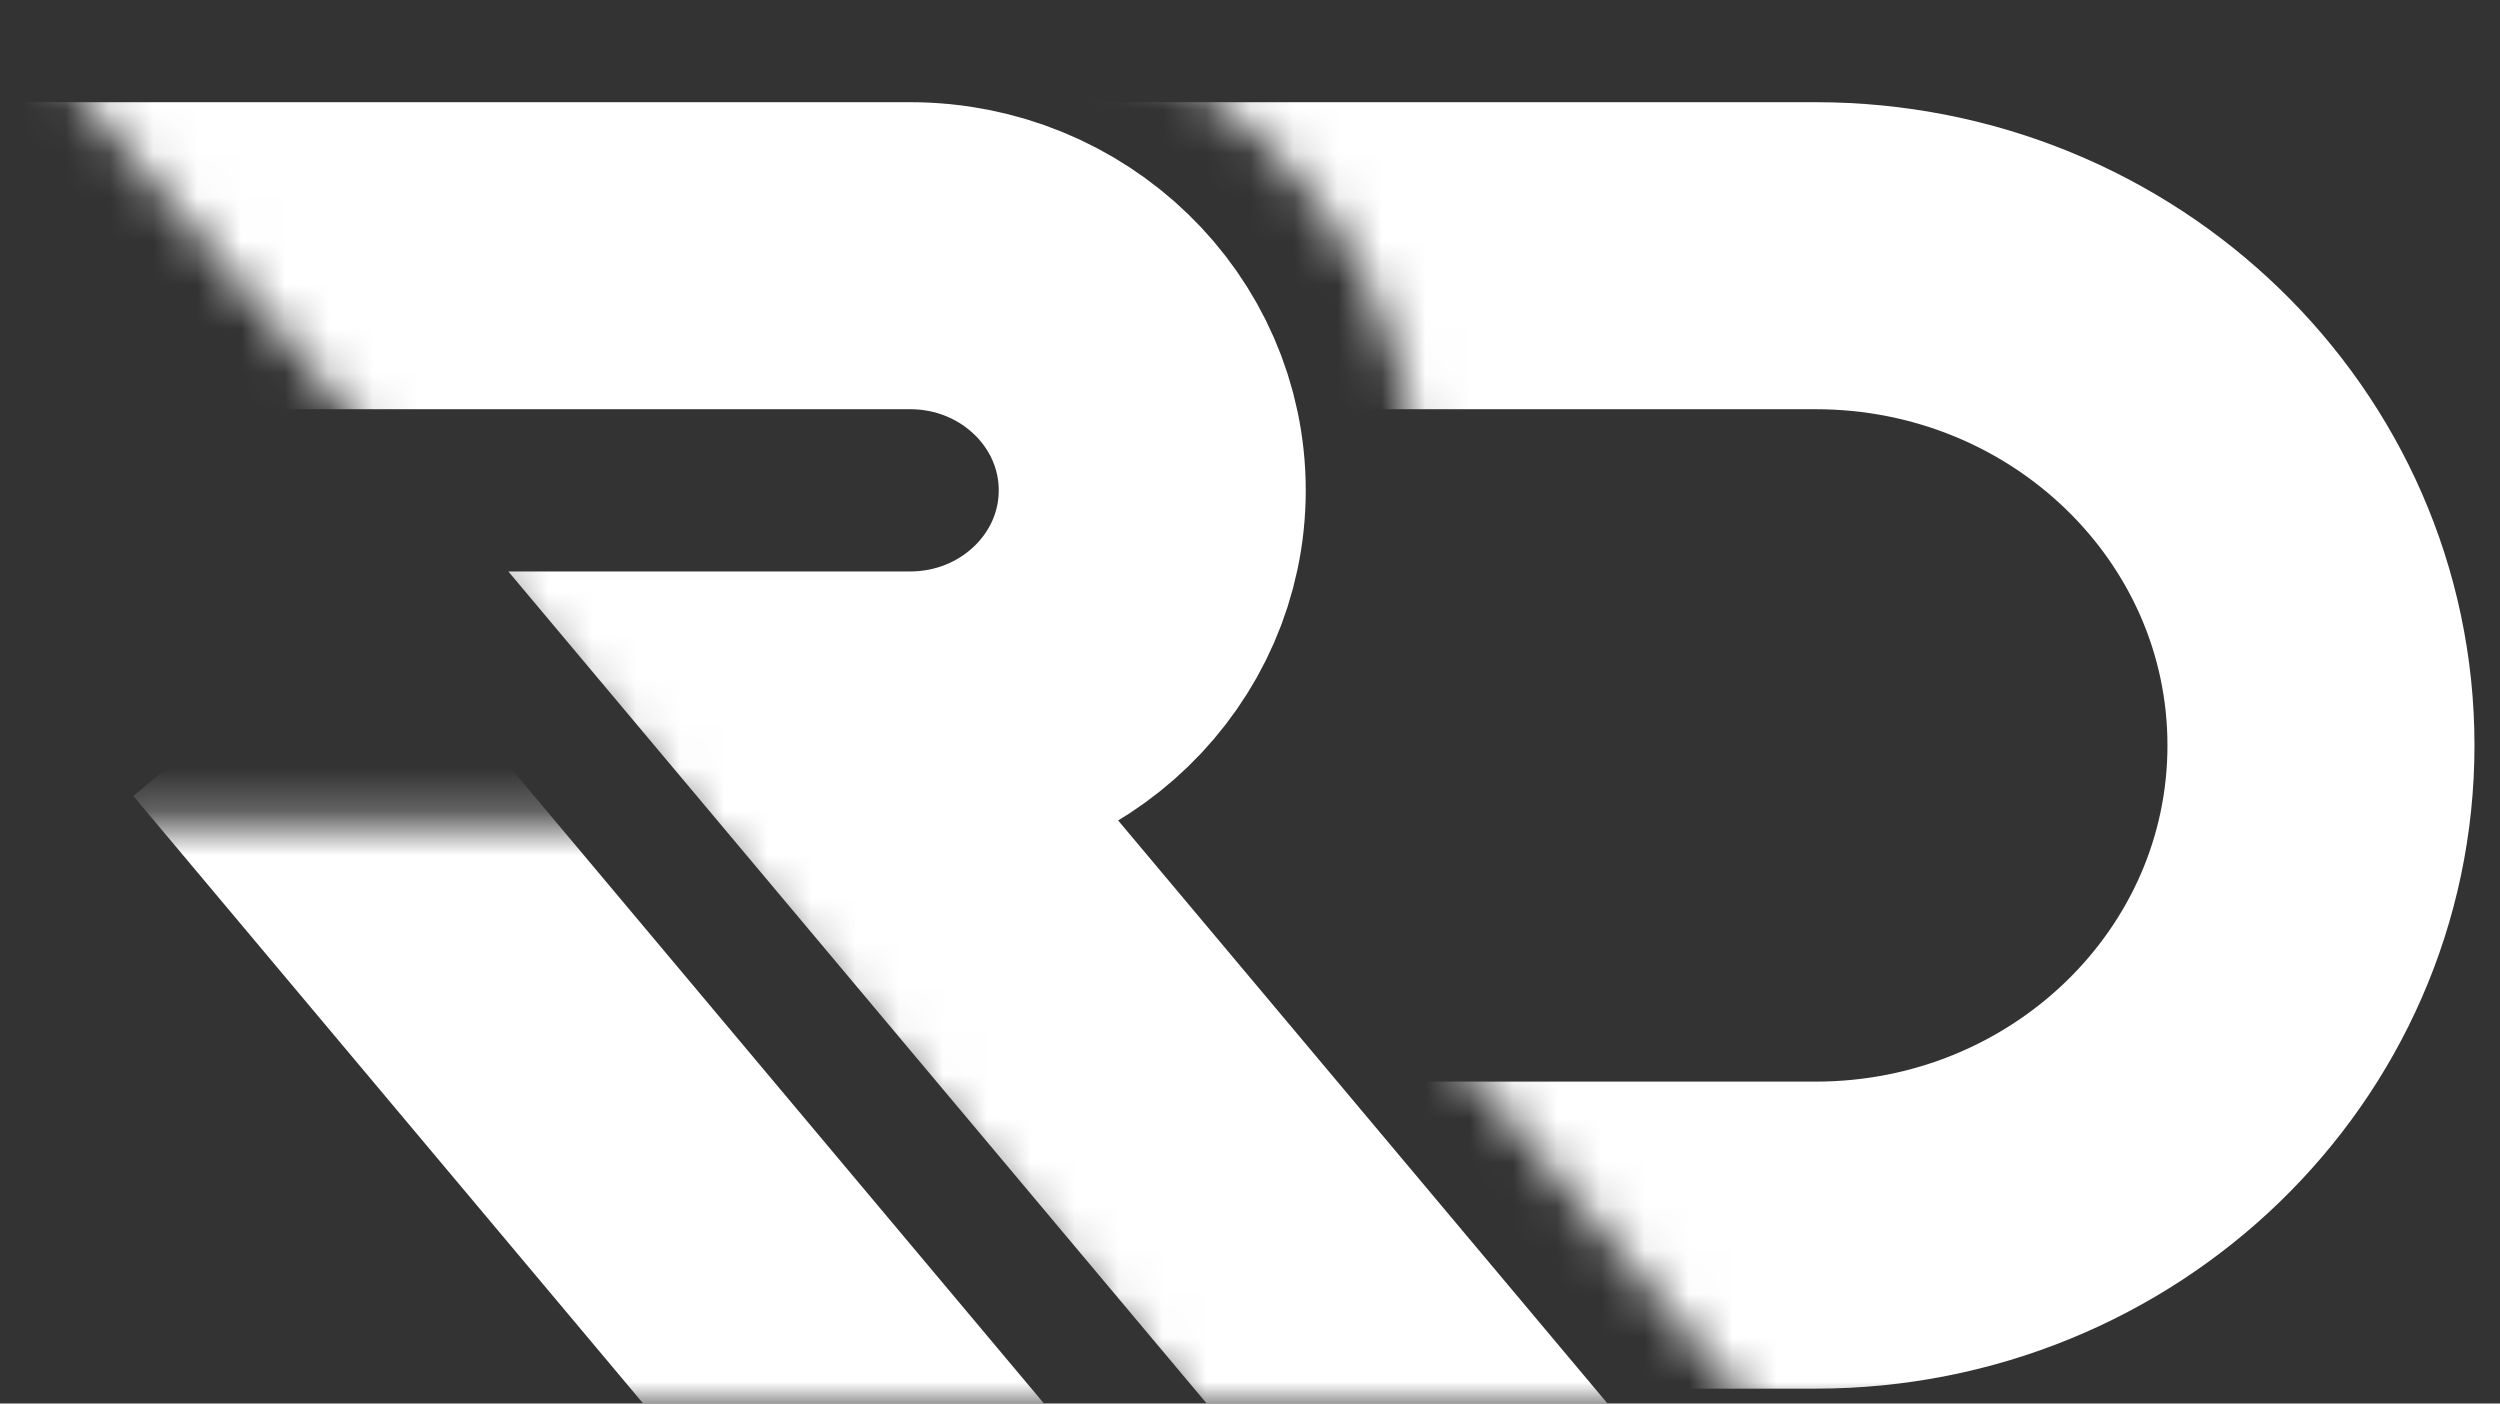 <?xml version="1.0" encoding="utf-8"?>
<svg xmlns="http://www.w3.org/2000/svg" fill="none" height="100%" overflow="visible" preserveAspectRatio="none" style="display: block;" viewBox="0 0 57 32" width="100%">
<rect x="0" y="0" width="57" height="32" fill="#333333" stroke="none"/>
<g clip-path="url(#clip0_0_3197)" id="RD">
<mask height="32" id="mask0_0_3197" maskUnits="userSpaceOnUse" style="mask-type:luminance" width="39" x="20" y="0">
<g id="SVGID_6_">
<path d="M39.835 32H59V0H20.75C27.111 0 32.288 5.017 32.288 11.18C32.288 14.237 31.015 17.012 28.954 19.035L39.835 32Z" fill="white" id="Vector"/>
</g>
</mask>
<g mask="url(#mask0_0_3197)">
<path d="M21.868 5.83H41.394C47.758 5.83 52.918 10.83 52.918 16.995C52.918 23.161 47.758 28.161 41.394 28.161H30.381" id="Vector_2" stroke="white" stroke-width="7"/>
</g>
<mask height="32" id="mask1_0_3197" maskUnits="userSpaceOnUse" style="mask-type:luminance" width="40" x="0" y="0">
<g id="SVGID_2_">
<path d="M39.835 32H27.005L0 0H20.75C27.111 0 32.289 5.017 32.289 11.18C32.289 14.237 31.015 17.012 28.954 19.035L39.835 32Z" fill="white" id="Vector_3"/>
</g>
</mask>
<g mask="url(#mask1_0_3197)">
<path d="M0.44 5.83H20.75C23.8 5.83 26.271 8.225 26.271 11.18C26.271 14.134 23.8 16.529 20.75 16.529H19.103H19.097L34.39 34.75" id="Vector_4" stroke="white" stroke-width="7"/>
</g>
<mask height="14" id="mask2_0_3197" maskUnits="userSpaceOnUse" style="mask-type:luminance" width="25" x="2" y="18">
<g id="SVGID_4_">
<path d="M26.485 18.759H2.304V32H26.485V18.759Z" fill="white" id="Vector_5"/>
</g>
</mask>
<g mask="url(#mask2_0_3197)">
<path d="M23.744 37.375L5.721 15.898" id="Vector_6" stroke="white" stroke-width="7"/>
</g>
</g>
<defs>
<clipPath id="clip0_0_3197">
<rect fill="white" height="32" width="57"/>
</clipPath>
</defs>
</svg>